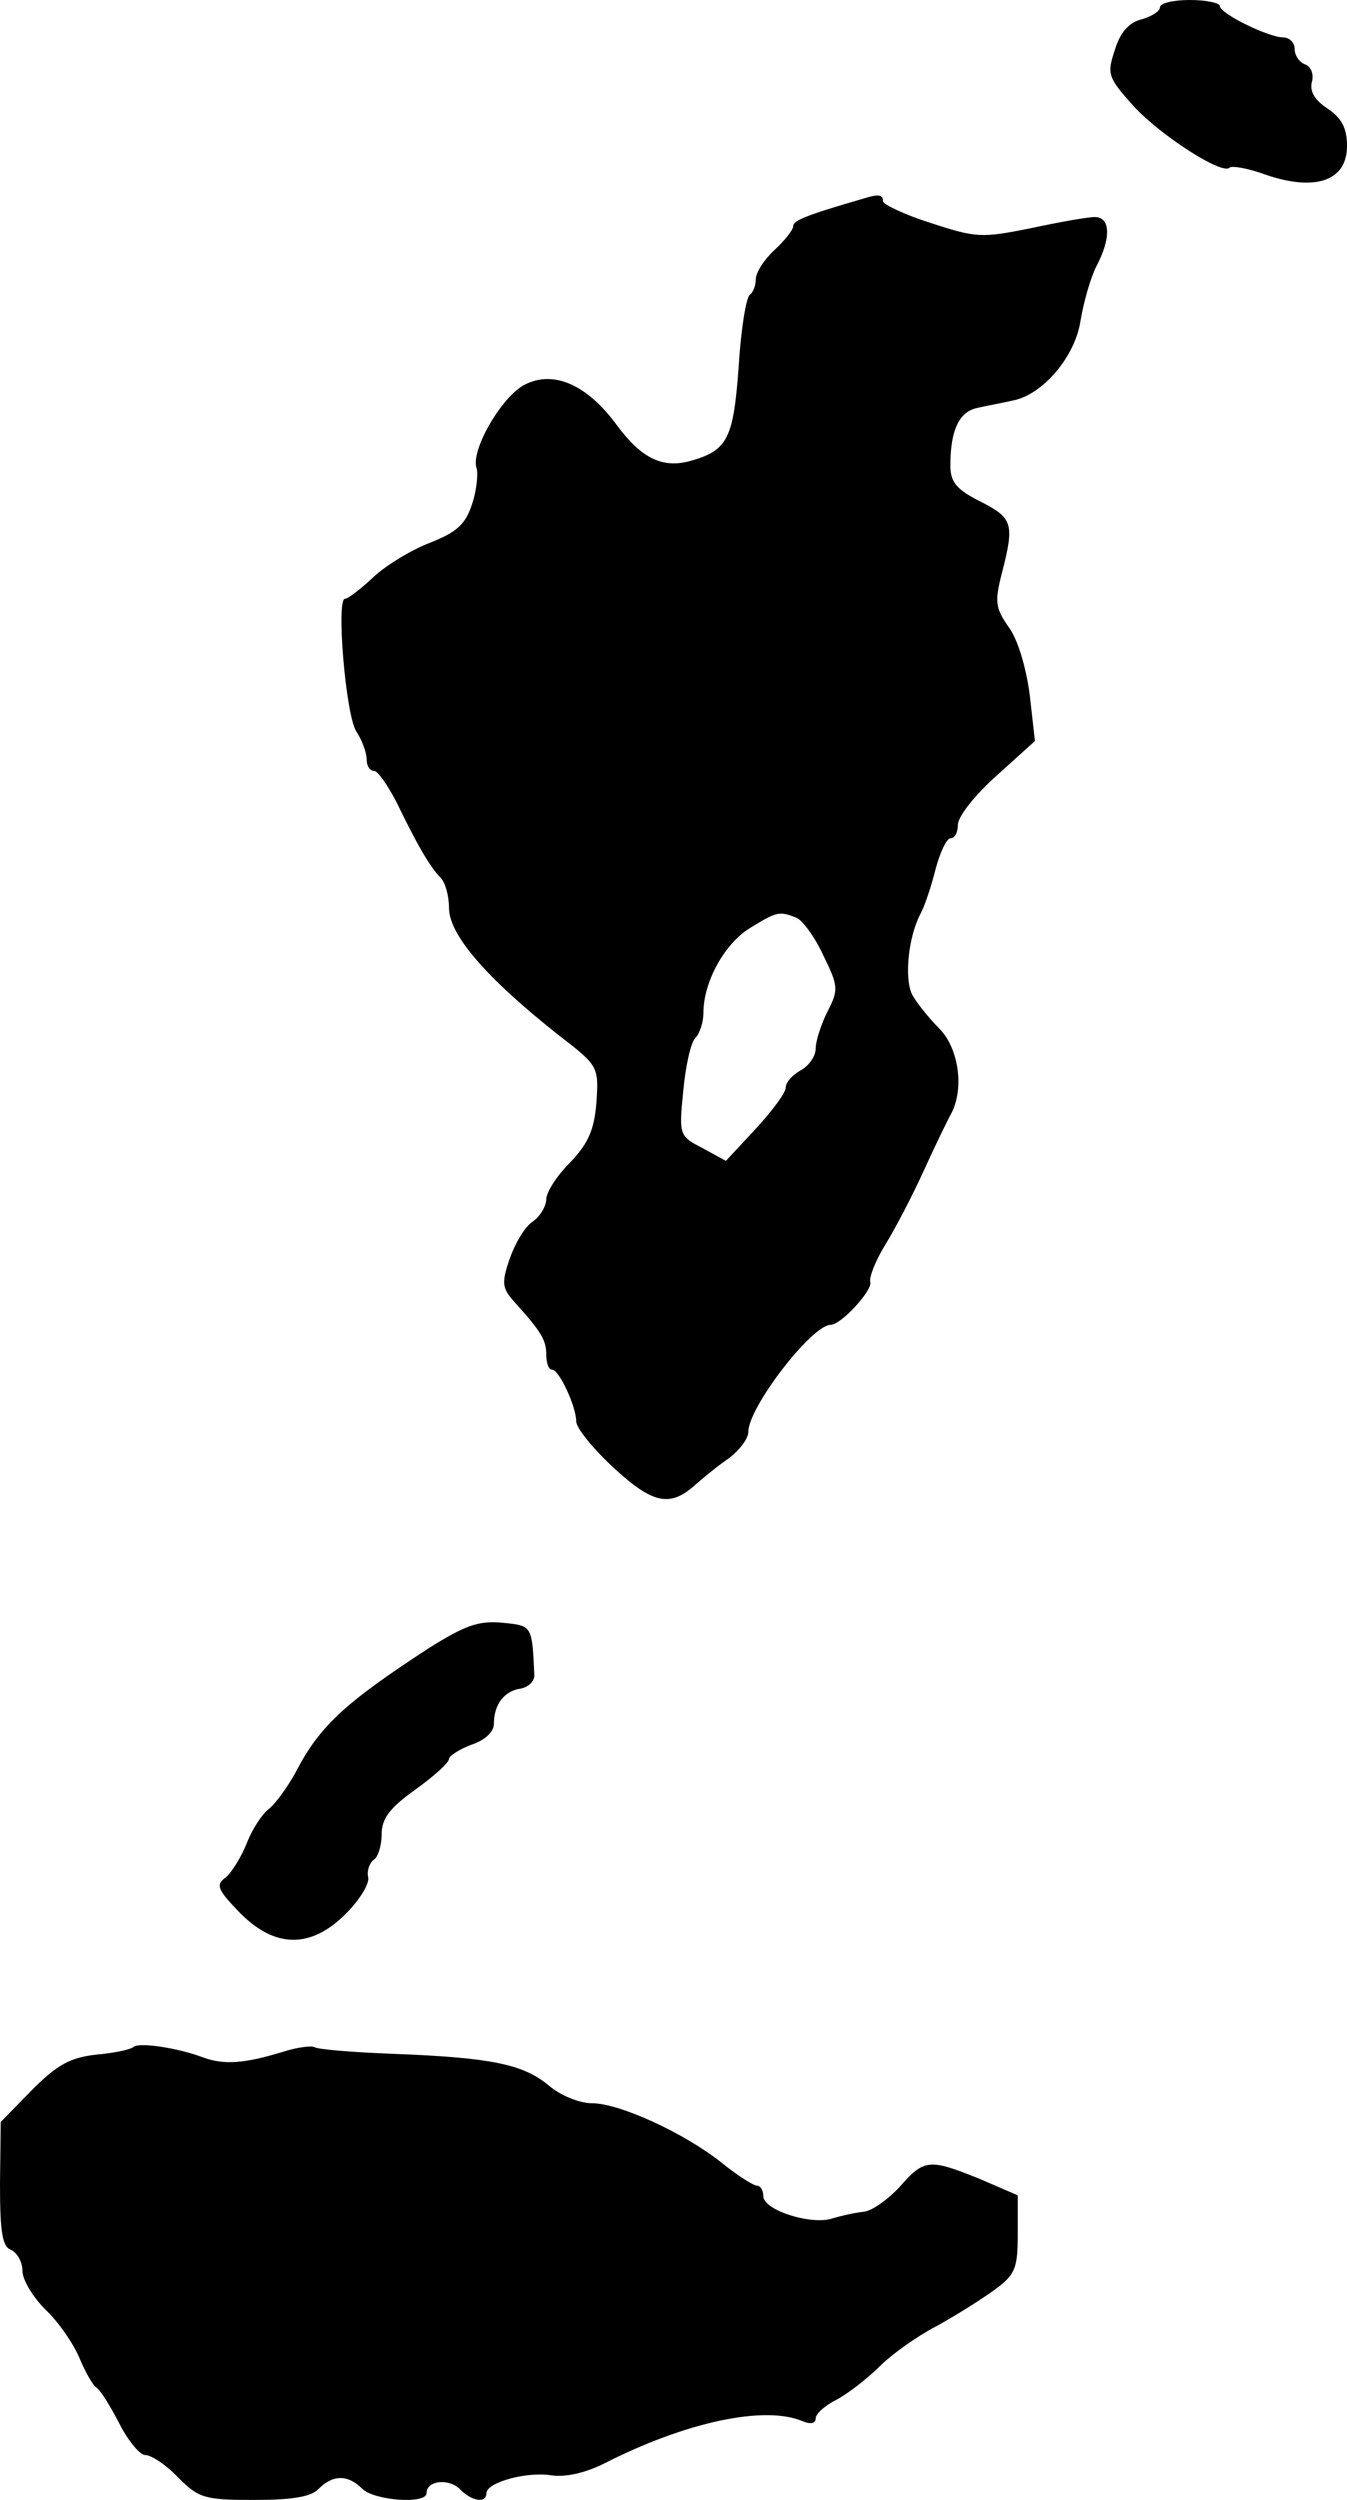 <?xml version="1.0" standalone="no"?>
<!DOCTYPE svg PUBLIC "-//W3C//DTD SVG 20010904//EN"
 "http://www.w3.org/TR/2001/REC-SVG-20010904/DTD/svg10.dtd">
<svg version="1.0" xmlns="http://www.w3.org/2000/svg"
 width="180pt" height="334pt" viewBox="0 0 180 334"
 preserveAspectRatio="xMidYMid meet">
<g transform="translate(0,334) scale(0.1,-0.1)"
fill="#000000" stroke="none">
<path d="M1550 3330 c0 -5 -11 -12 -25 -16 -16 -4 -28 -17 -35 -40 -11 -33
-10 -37 25 -76 36 -39 118 -92 128 -82 3 3 26 -1 50 -10 66 -22 107 -7 107 39
0 24 -7 37 -26 50 -17 11 -24 23 -21 35 3 11 -1 21 -9 24 -8 3 -14 12 -14 21
0 8 -7 15 -15 15 -20 0 -85 32 -85 42 0 4 -18 8 -40 8 -22 0 -40 -4 -40 -10z"/>
<path d="M1155 3075 c-80 -23 -95 -30 -95 -37 0 -5 -11 -19 -25 -32 -14 -13
-25 -30 -25 -39 0 -9 -4 -18 -8 -21 -5 -3 -12 -47 -15 -97 -7 -96 -15 -111
-65 -125 -37 -10 -65 4 -97 47 -40 55 -85 75 -124 55 -31 -16 -73 -89 -64
-112 2 -7 0 -29 -6 -47 -9 -28 -21 -38 -56 -52 -24 -9 -59 -30 -76 -46 -17
-16 -34 -29 -38 -29 -12 0 1 -155 15 -177 8 -12 14 -29 14 -38 0 -8 4 -15 10
-15 5 0 18 -19 30 -42 27 -56 45 -87 59 -101 6 -6 11 -24 11 -40 0 -36 50 -94
149 -172 51 -39 51 -41 48 -88 -3 -37 -11 -55 -36 -81 -17 -17 -31 -39 -31
-48 0 -9 -8 -23 -18 -30 -11 -7 -24 -30 -31 -50 -11 -32 -10 -39 6 -57 36 -40
43 -51 43 -71 0 -11 3 -20 8 -20 9 0 32 -49 32 -69 0 -9 23 -37 50 -62 53 -49
76 -53 110 -22 8 7 27 23 43 34 15 11 27 27 27 36 0 33 85 143 110 143 14 0
56 46 53 57 -2 6 7 29 20 50 13 21 36 65 51 98 15 33 32 68 37 77 18 34 10 88
-16 114 -13 13 -30 34 -36 45 -11 22 -5 78 11 108 5 9 14 35 20 59 6 23 15 42
20 42 6 0 10 8 10 18 0 11 23 40 51 65 l52 47 -7 62 c-5 37 -16 74 -28 90 -18
26 -19 34 -9 73 17 66 14 73 -29 95 -32 16 -40 26 -40 48 0 48 12 72 36 77 13
3 35 7 48 10 40 8 83 59 90 107 4 24 13 56 21 72 20 38 19 66 -2 66 -10 0 -49
-7 -86 -15 -65 -13 -72 -13 -133 7 -35 11 -64 25 -64 29 0 9 -6 10 -25 4z
m-91 -961 c8 -3 25 -26 36 -50 20 -41 21 -46 6 -75 -9 -18 -16 -40 -16 -50 0
-10 -9 -23 -20 -29 -11 -6 -20 -16 -20 -23 0 -7 -18 -31 -40 -55 l-40 -43 -31
17 c-31 16 -32 17 -26 76 3 33 10 65 16 71 6 6 11 21 11 34 0 41 28 92 62 113
36 22 39 23 62 14z"/>
<path d="M573 1138 c-112 -73 -146 -104 -178 -166 -11 -20 -27 -42 -36 -49 -9
-7 -22 -27 -29 -45 -7 -18 -20 -39 -28 -46 -14 -10 -12 -16 18 -47 47 -48 95
-49 142 -2 18 18 32 40 30 49 -2 9 2 19 7 23 6 3 11 19 11 34 0 21 10 35 45
60 25 18 45 36 45 41 0 4 14 13 30 19 18 6 30 17 30 28 0 26 14 44 36 47 10 2
19 10 18 19 -3 66 -3 65 -43 69 -32 3 -50 -4 -98 -34z"/>
<path d="M178 605 c-3 -3 -25 -8 -49 -10 -35 -4 -52 -13 -86 -47 l-42 -43 -1
-83 c0 -64 3 -84 15 -88 8 -4 15 -16 15 -28 0 -12 14 -35 31 -52 17 -16 37
-45 45 -64 8 -19 18 -37 23 -40 5 -3 18 -24 30 -47 12 -24 28 -43 35 -43 8 0
28 -13 44 -30 28 -28 36 -30 102 -30 50 0 76 4 86 15 19 19 39 19 58 0 16 -16
86 -21 86 -6 0 17 29 20 44 6 16 -17 36 -20 36 -6 0 14 52 29 86 24 20 -3 46
3 72 16 108 55 214 78 265 56 10 -4 17 -3 17 4 0 6 12 17 28 25 15 8 41 28 57
44 17 17 51 41 76 54 24 13 59 35 77 48 29 21 32 29 32 76 l0 51 -51 22 c-67
27 -74 27 -107 -11 -16 -17 -37 -32 -48 -33 -10 -1 -29 -5 -42 -9 -28 -9 -92
11 -92 30 0 8 -4 14 -9 14 -4 0 -25 13 -46 30 -50 40 -137 80 -174 80 -16 0
-42 10 -58 24 -34 28 -76 37 -207 42 -54 2 -102 6 -106 9 -4 2 -22 0 -41 -6
-52 -16 -79 -18 -107 -8 -34 13 -87 21 -94 14z"/>
</g>
</svg>
